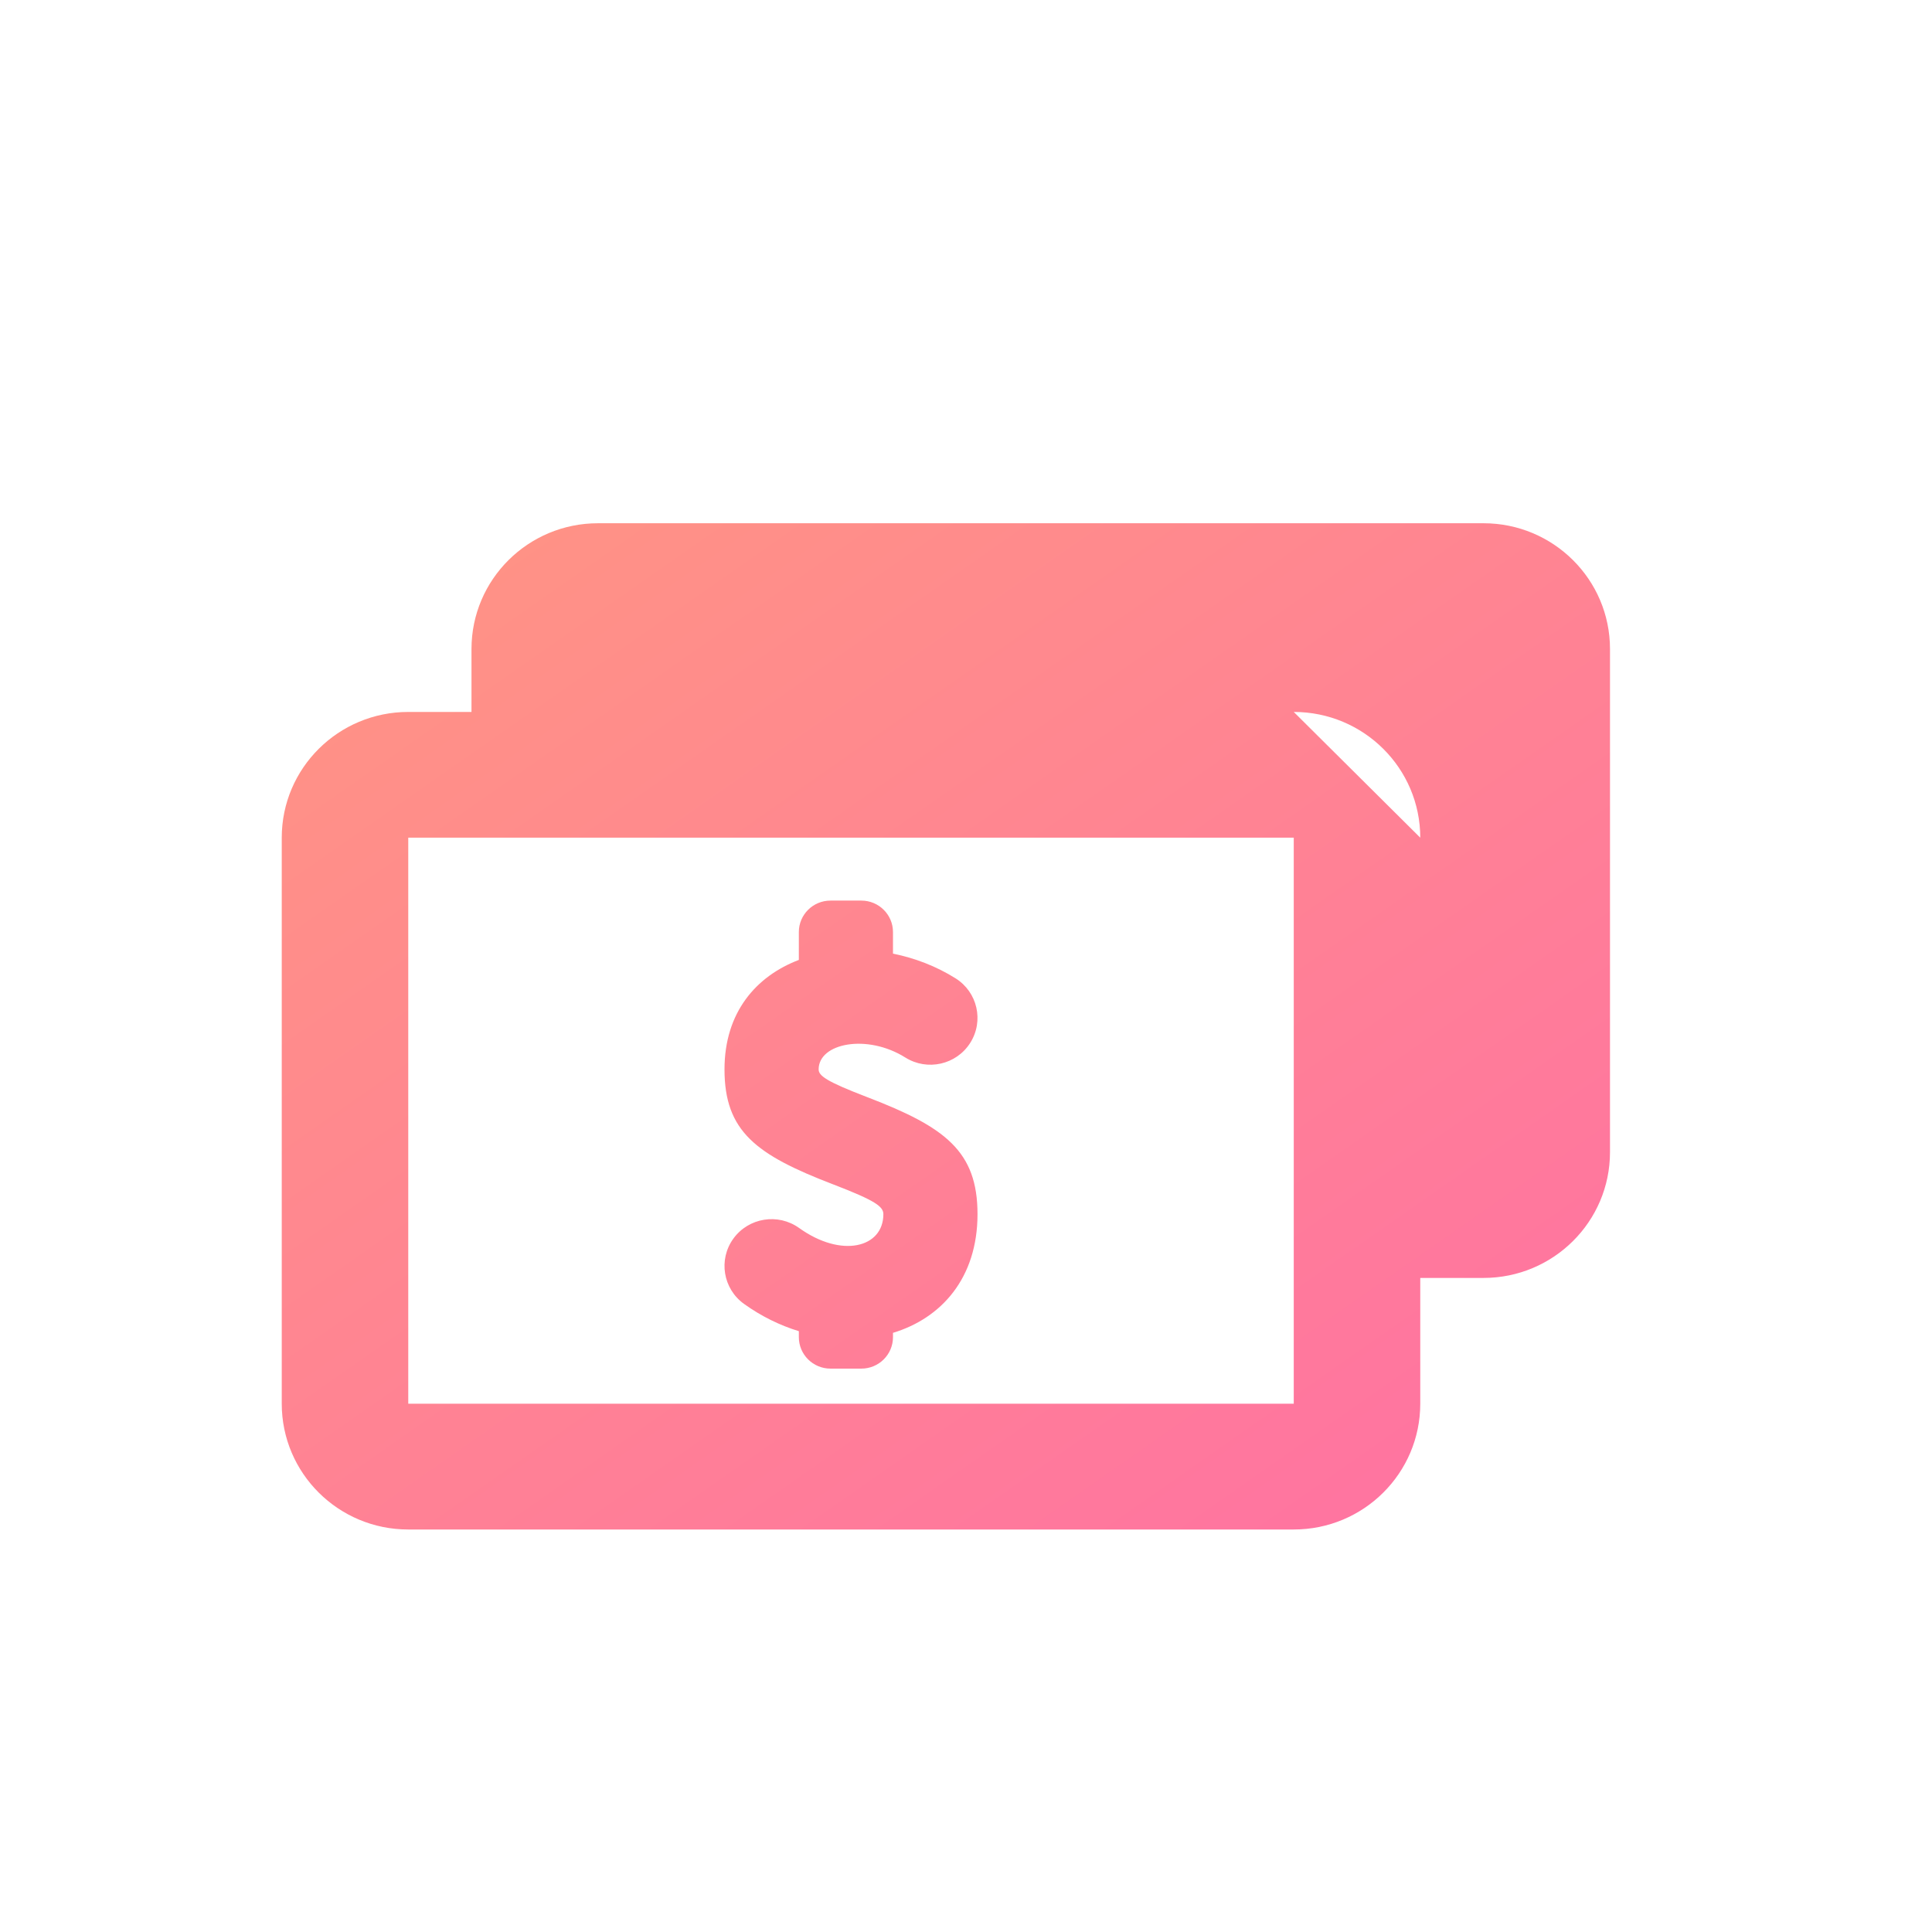 <svg width="48" height="48" viewBox="0 0 48 48" fill="none" xmlns="http://www.w3.org/2000/svg">
<g id="Group 6">
<rect id="Rectangle Copy 5" width="48" height="48" rx="12" fill="white"/>
<g id="money-bill" filter="url(#filter0_d)">
<path id="money-bill_2" fill-rule="evenodd" clip-rule="evenodd" d="M11.714 14.125V15.688H10.143C8.407 15.688 7 17.087 7 18.812V32.875C7 34.601 8.407 36 10.143 36H32.143C33.879 36 35.286 34.601 35.286 32.875V29.75H36.857C38.593 29.75 40 28.351 40 26.625V14.125C40 12.399 38.593 11 36.857 11H14.857C13.121 11 11.714 12.399 11.714 14.125ZM32.143 15.688C33.879 15.688 35.286 17.087 35.286 18.812L32.143 15.688ZM10.143 18.812V32.875H32.143V18.812H10.143ZM18.221 28.772C17.843 29.293 17.962 30.02 18.485 30.395C18.915 30.704 19.378 30.929 19.847 31.073V31.221C19.847 31.653 20.199 32.003 20.633 32.003H21.4C21.834 32.003 22.186 31.653 22.186 31.221V31.114C23.386 30.752 24.286 29.754 24.286 28.166C24.286 26.6 23.481 26.002 21.564 25.265L21.538 25.255C20.53 24.868 20.339 24.727 20.339 24.568C20.339 23.917 21.539 23.676 22.493 24.274C23.039 24.616 23.761 24.453 24.105 23.91C24.45 23.366 24.286 22.648 23.74 22.306C23.261 22.006 22.729 21.802 22.186 21.693V21.156C22.186 20.725 21.834 20.375 21.4 20.375H20.633C20.199 20.375 19.847 20.725 19.847 21.156V21.849C18.783 22.254 18 23.154 18 24.568C18 26.111 18.788 26.692 20.695 27.424L20.721 27.434C21.748 27.829 21.947 27.977 21.947 28.166C21.947 29.001 20.906 29.264 19.854 28.509C19.33 28.134 18.599 28.251 18.221 28.772Z" fill="url(#paint0_linear)"/>
</g>
</g>
<defs>
<filter id="filter0_d" x="3" y="9" width="41" height="33" filterUnits="userSpaceOnUse" color-interpolation-filters="sRGB">
<feFlood flood-opacity="0" result="BackgroundImageFix"/>
<feColorMatrix in="SourceAlpha" type="matrix" values="0 0 0 0 0 0 0 0 0 0 0 0 0 0 0 0 0 0 127 0"/>
<feOffset dy="2"/>
<feGaussianBlur stdDeviation="2"/>
<feColorMatrix type="matrix" values="0 0 0 0 0 0 0 0 0 0 0 0 0 0 0 0 0 0 0.115 0"/>
<feBlend mode="normal" in2="BackgroundImageFix" result="effect1_dropShadow"/>
<feBlend mode="normal" in="SourceGraphic" in2="effect1_dropShadow" result="shape"/>
</filter>
<linearGradient id="paint0_linear" x1="-8.852" y1="25.178" x2="18.288" y2="64.045" gradientUnits="userSpaceOnUse">
<stop stop-color="#FF9385"/>
<stop offset="1" stop-color="#FF67AC"/>
</linearGradient>
</defs>
</svg>
